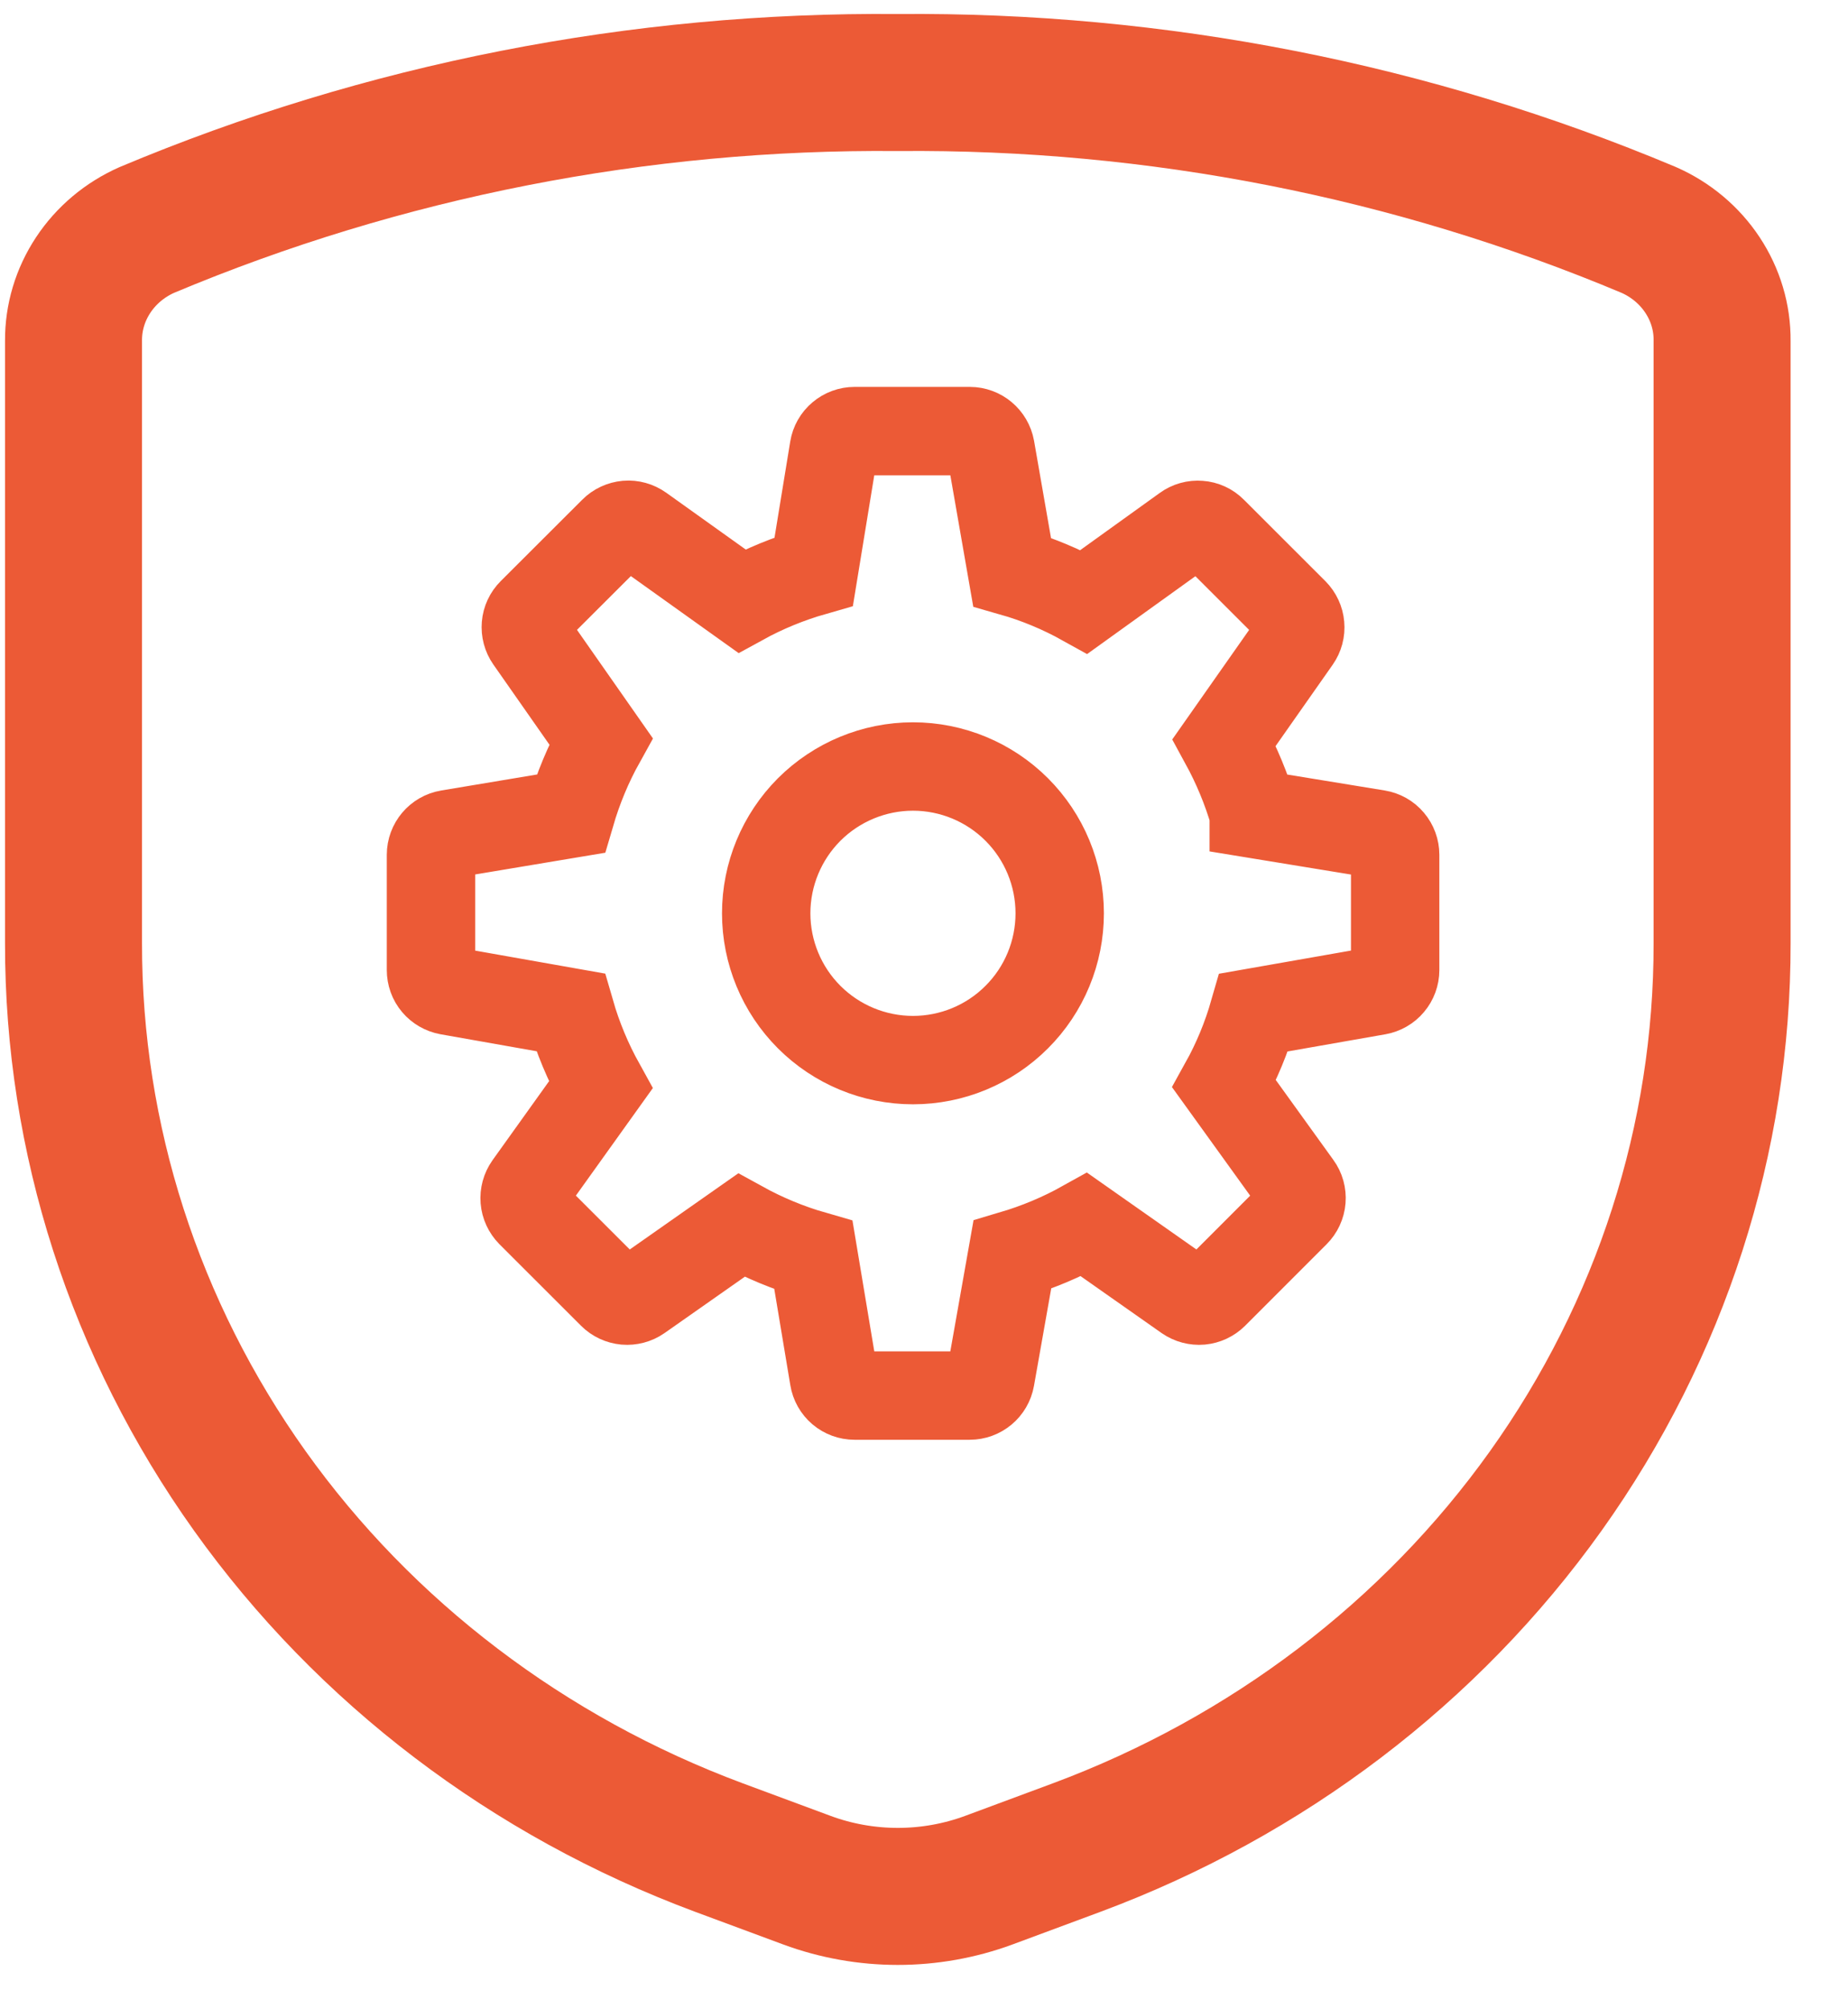 <?xml version="1.0" encoding="UTF-8"?>
<svg xmlns="http://www.w3.org/2000/svg" width="23" height="25" viewBox="0 0 23 25" fill="none">
  <g clip-path="url(#clip0_1505_760)">
    <path d="M0.915 4.24V11.734C0.911 14.165 1.676 16.541 3.109 18.55C4.542 20.558 6.577 22.105 8.946 22.987L10.041 23.393C10.77 23.663 11.578 23.663 12.308 23.393L13.402 22.987C15.771 22.105 17.806 20.558 19.239 18.55C20.672 16.541 21.437 14.165 21.433 11.734V4.24C21.436 3.951 21.351 3.667 21.189 3.422C21.027 3.177 20.795 2.982 20.52 2.861C17.576 1.624 14.39 0.998 11.174 1.027C7.958 0.998 4.773 1.624 1.828 2.861C1.554 2.982 1.322 3.177 1.16 3.422C0.998 3.667 0.913 3.951 0.915 4.24V4.24Z" stroke="#EC5A36" stroke-width="1.705" stroke-linecap="round" stroke-linejoin="round"></path>
    <path d="M15.604 10.126L17.145 10.378C17.206 10.388 17.262 10.419 17.302 10.467C17.342 10.514 17.364 10.574 17.364 10.636V12.07C17.364 12.131 17.342 12.191 17.302 12.238C17.263 12.285 17.208 12.316 17.148 12.327L15.604 12.598C15.515 12.908 15.392 13.206 15.236 13.487L16.149 14.754C16.186 14.804 16.203 14.866 16.198 14.928C16.193 14.99 16.166 15.048 16.122 15.092L15.108 16.106C15.064 16.15 15.007 16.176 14.946 16.182C14.885 16.187 14.824 16.171 14.773 16.136L13.493 15.237C13.21 15.395 12.91 15.52 12.599 15.612L12.327 17.148C12.316 17.209 12.284 17.264 12.237 17.303C12.19 17.342 12.131 17.364 12.069 17.364H10.636C10.574 17.364 10.514 17.342 10.467 17.302C10.42 17.262 10.389 17.207 10.379 17.146L10.124 15.617C9.811 15.527 9.51 15.402 9.225 15.245L7.955 16.136C7.905 16.171 7.843 16.187 7.782 16.182C7.721 16.176 7.664 16.15 7.62 16.106L6.605 15.092C6.562 15.048 6.535 14.99 6.53 14.929C6.525 14.867 6.542 14.806 6.577 14.756L7.476 13.5C7.317 13.213 7.191 12.911 7.1 12.596L5.579 12.327C5.519 12.316 5.464 12.284 5.425 12.238C5.385 12.191 5.364 12.131 5.364 12.07V10.636C5.364 10.508 5.456 10.399 5.582 10.378L7.103 10.124C7.195 9.81 7.32 9.508 7.479 9.222L6.591 7.953C6.556 7.903 6.54 7.842 6.545 7.781C6.55 7.72 6.577 7.663 6.62 7.62L7.636 6.606C7.679 6.562 7.737 6.536 7.799 6.53C7.86 6.525 7.921 6.542 7.972 6.578L9.232 7.478C9.516 7.322 9.817 7.199 10.128 7.11L10.378 5.582C10.388 5.521 10.419 5.466 10.467 5.426C10.514 5.386 10.574 5.364 10.636 5.364H12.07C12.197 5.364 12.305 5.455 12.328 5.58L12.596 7.116C12.908 7.205 13.208 7.33 13.492 7.488L14.755 6.58C14.805 6.543 14.867 6.526 14.928 6.531C14.99 6.535 15.049 6.562 15.092 6.606L16.107 7.62C16.15 7.664 16.177 7.721 16.182 7.782C16.188 7.844 16.171 7.905 16.136 7.955L15.236 9.237C15.39 9.519 15.514 9.816 15.604 10.125V10.126ZM9.536 11.364C9.536 11.848 9.729 12.313 10.071 12.655C10.414 12.998 10.879 13.19 11.363 13.19C11.847 13.19 12.312 12.998 12.654 12.655C12.997 12.313 13.189 11.848 13.189 11.364C13.189 10.879 12.997 10.415 12.654 10.072C12.312 9.73 11.847 9.537 11.363 9.537C10.879 9.537 10.414 9.73 10.071 10.072C9.729 10.415 9.536 10.879 9.536 11.364Z" stroke="#EC5A36" stroke-width="1.1"></path>
  </g>
  <defs>
    <clipPath id="clip0_1505_760">
      <rect width="22.727" height="25" fill="white"></rect>
    </clipPath>
  </defs>
</svg>
